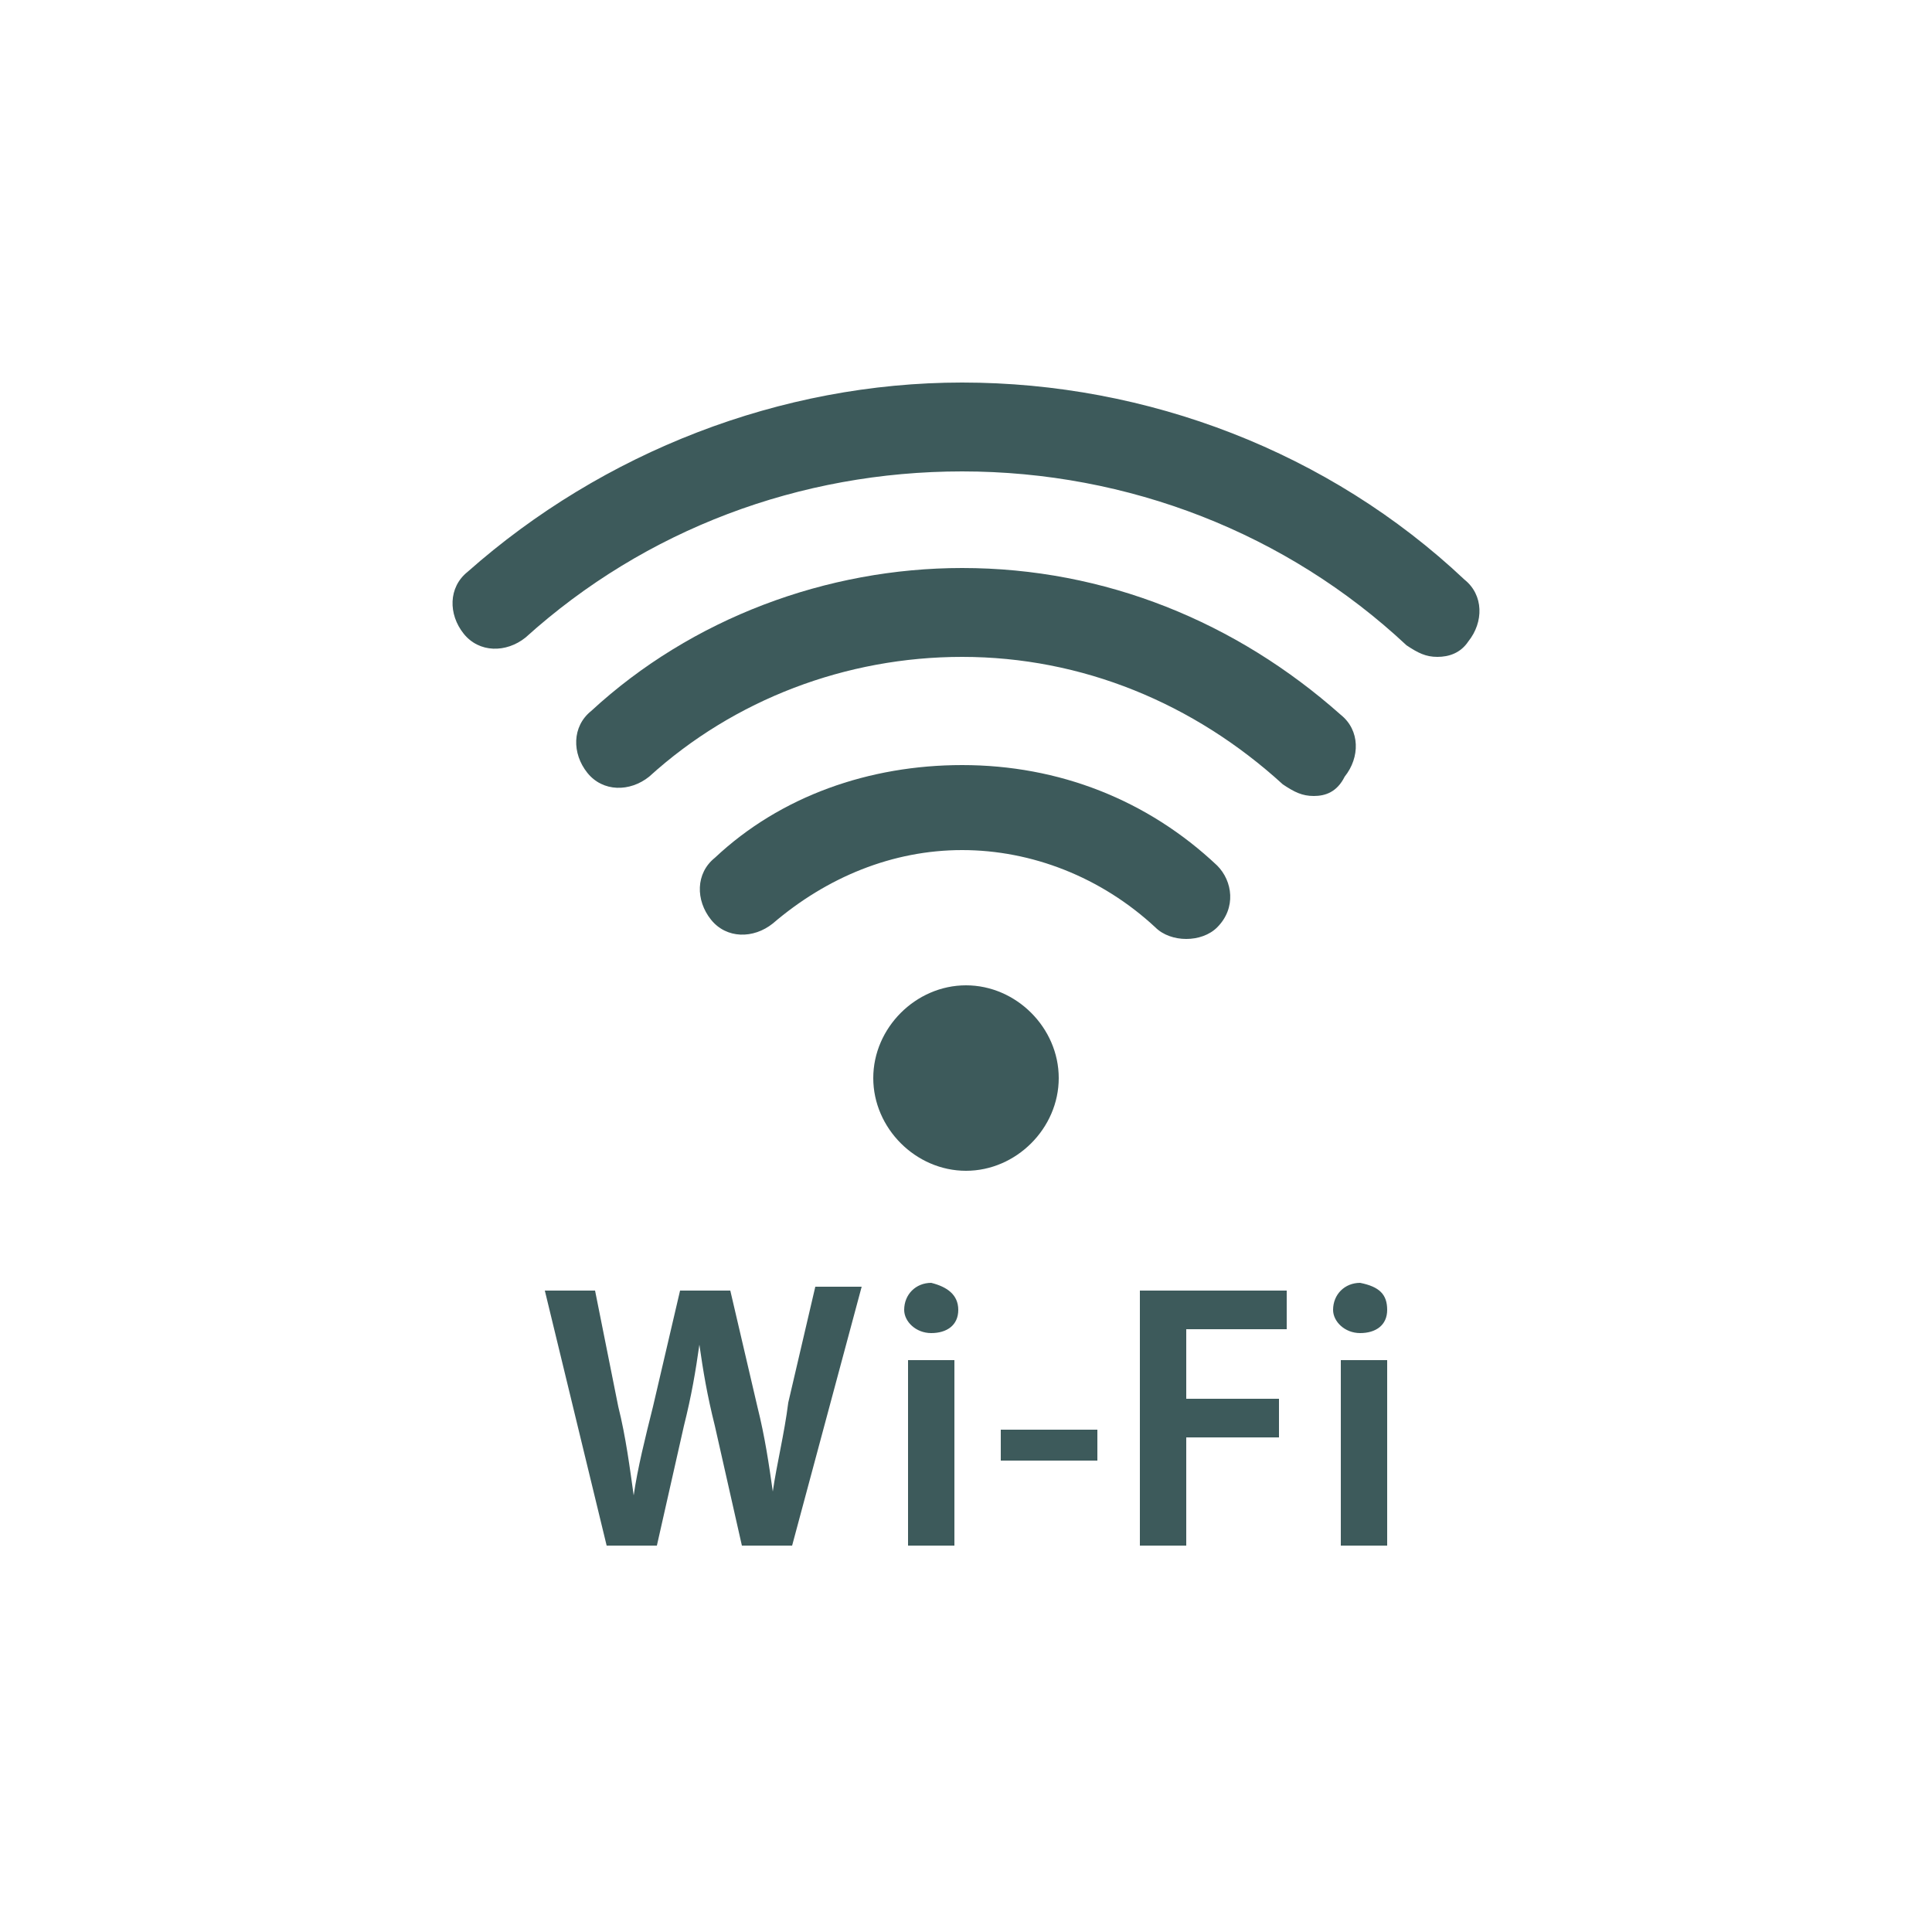 <?xml version="1.0" encoding="utf-8"?>
<!-- Generator: Adobe Illustrator 23.0.0, SVG Export Plug-In . SVG Version: 6.00 Build 0)  -->
<svg version="1.1" id="レイヤー_1" xmlns="http://www.w3.org/2000/svg" xmlns:xlink="http://www.w3.org/1999/xlink" x="0px"
	 y="0px" viewBox="0 0 50 50" style="enable-background:new 0 0 50 50;" xml:space="preserve">
<style type="text/css">
	.st0{fill:#3D5A5B;}
	.st1{fill-rule:evenodd;clip-rule:evenodd;fill:none;}
</style>
<g>
	<g>
		<g>
			<path class="st0" d="M15.7,40l-1.6-6.6h1.3l0.6,3c0.2,0.8,0.3,1.6,0.4,2.3h0c0.1-0.7,0.3-1.5,0.5-2.3l0.7-3h1.3l0.7,3
				c0.2,0.8,0.3,1.5,0.4,2.2h0c0.1-0.7,0.3-1.5,0.4-2.3l0.7-3h1.2L20.5,40h-1.3l-0.7-3.1c-0.2-0.8-0.3-1.4-0.4-2.1h0
				c-0.1,0.7-0.2,1.3-0.4,2.1L17,40H15.7z"/>
			<path class="st0" d="M24.8,33.9c0,0.4-0.3,0.6-0.7,0.6c-0.4,0-0.7-0.3-0.7-0.6c0-0.4,0.3-0.7,0.7-0.7
				C24.5,33.3,24.8,33.5,24.8,33.9z M23.5,40v-4.8h1.2V40H23.5z"/>
			<path class="st0" d="M28.4,37v0.8h-2.5V37H28.4z"/>
			<path class="st0" d="M29.5,33.4h3.8v1h-2.6v1.8h2.4v1h-2.4V40h-1.2V33.4z"/>
			<path class="st0" d="M35.9,33.9c0,0.4-0.3,0.6-0.7,0.6c-0.4,0-0.7-0.3-0.7-0.6c0-0.4,0.3-0.7,0.7-0.7
				C35.7,33.3,35.9,33.5,35.9,33.9z M34.7,40v-4.8h1.2V40H34.7z"/>
		</g>
	</g>
	<g>
		<g>
			<path class="st0" d="M30.7,24.3c-0.3,0-0.6-0.1-0.8-0.3c-1.4-1.3-3.2-2-5-2c-1.8,0-3.5,0.7-4.9,1.9c-0.5,0.4-1.2,0.4-1.6-0.1
				c-0.4-0.5-0.4-1.2,0.1-1.6c1.7-1.6,4-2.4,6.4-2.4c2.5,0,4.8,0.9,6.6,2.6c0.4,0.4,0.5,1.1,0,1.6C31.3,24.2,31,24.3,30.7,24.3z"/>
			<path class="st0" d="M34,20.6c-0.3,0-0.5-0.1-0.8-0.3c-2.3-2.1-5.2-3.3-8.3-3.3c-3,0-5.9,1.1-8.1,3.1c-0.5,0.4-1.2,0.4-1.6-0.1
				c-0.4-0.5-0.4-1.2,0.1-1.6c2.6-2.4,6.1-3.7,9.6-3.7c3.7,0,7.1,1.4,9.8,3.8c0.5,0.4,0.5,1.1,0.1,1.6C34.6,20.5,34.3,20.6,34,20.6z
				"/>
			<path class="st0" d="M37.2,17c-0.3,0-0.5-0.1-0.8-0.3c-3.1-2.9-7.2-4.5-11.5-4.5c-4.2,0-8.2,1.5-11.3,4.3
				c-0.5,0.4-1.2,0.4-1.6-0.1c-0.4-0.5-0.4-1.2,0.1-1.6c3.5-3.1,8.1-4.9,12.8-4.9c4.8,0,9.5,1.8,13,5.1c0.5,0.4,0.5,1.1,0.1,1.6
				C37.8,16.9,37.5,17,37.2,17z"/>
			<path class="st0" d="M27.4,27.9c0,1.3-1.1,2.4-2.4,2.4c-1.3,0-2.4-1.1-2.4-2.4c0-1.3,1.1-2.4,2.4-2.4
				C26.3,25.5,27.4,26.6,27.4,27.9"/>
		</g>
	</g>
</g>
<rect y="0" class="st1" width="50" height="50"/>
</svg>
